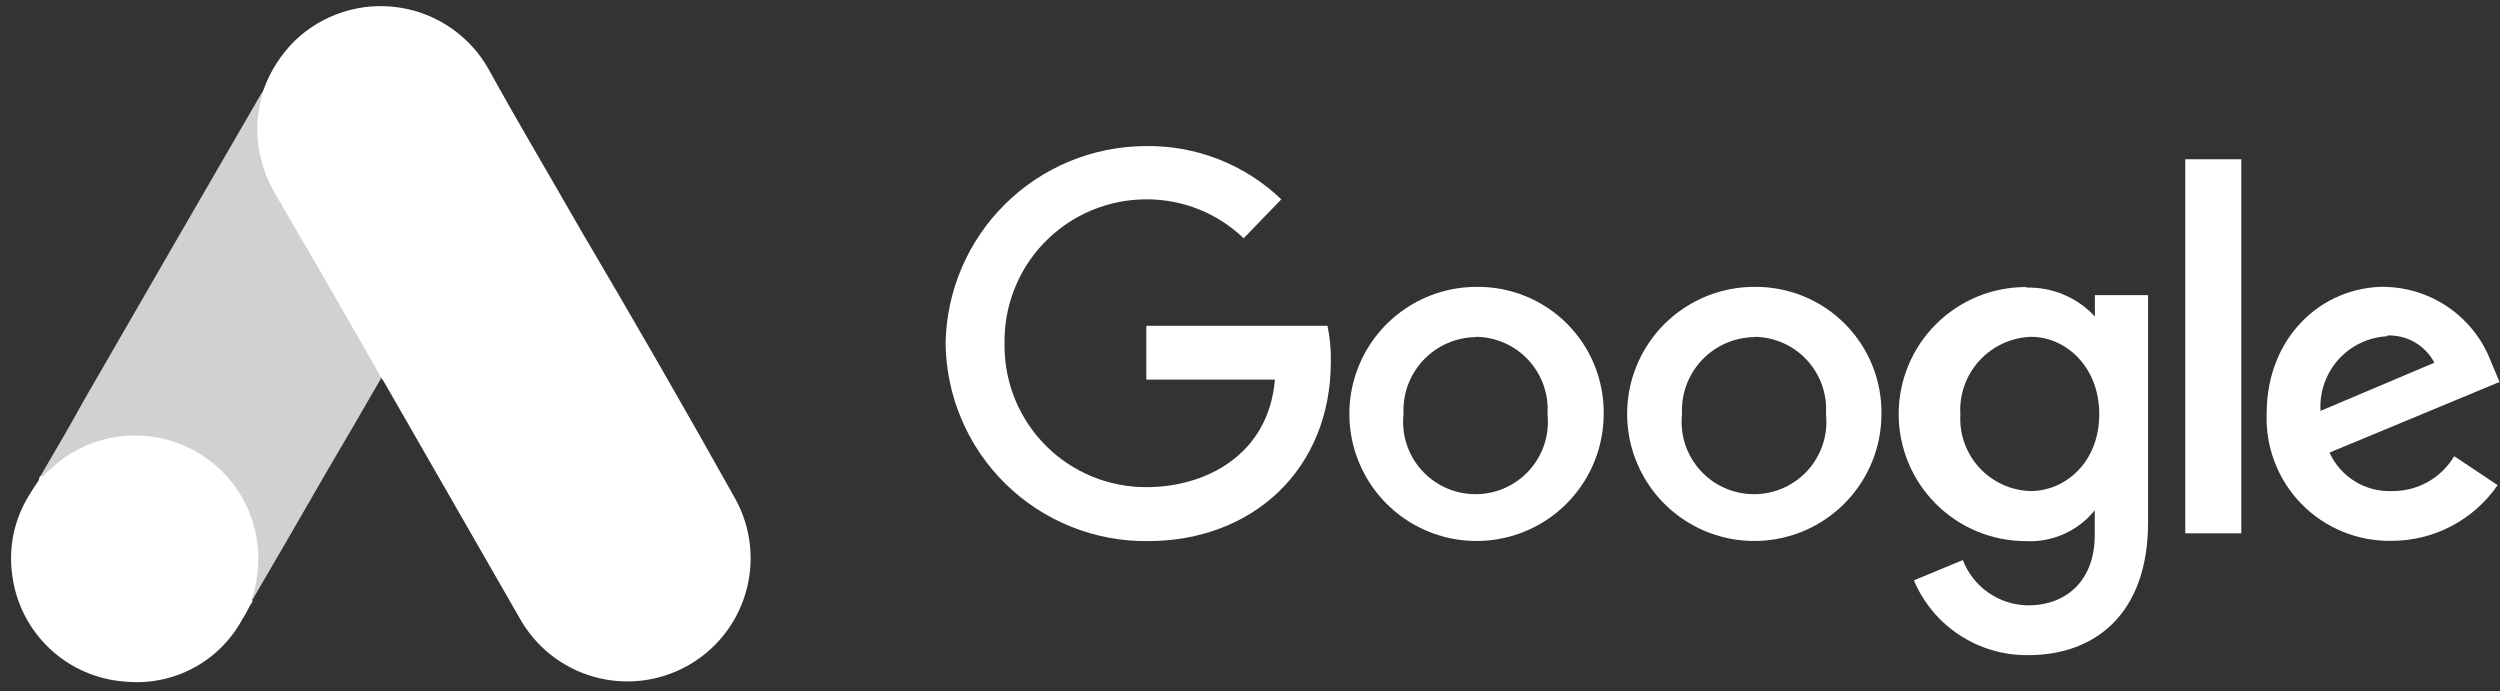 <svg width="170" height="47" viewBox="0 0 170 47" fill="none" xmlns="http://www.w3.org/2000/svg">
<rect x="0" y="0" width="170" height="47" fill="#333333" stroke="none"/>
<g clip-path="url(#clip0_13_379)">
<path d="M17.889 6.186C18.34 4.899 19.077 3.731 20.046 2.771C20.975 1.876 22.098 1.207 23.327 0.815C24.556 0.423 25.86 0.318 27.136 0.509C28.412 0.7 29.628 1.182 30.688 1.917C31.748 2.652 32.625 3.621 33.251 4.749C35.28 8.439 37.437 12.04 39.524 15.7C43.099 21.762 46.585 27.813 49.992 33.904C50.526 34.866 50.865 35.923 50.989 37.016C51.113 38.109 51.021 39.215 50.718 40.272C50.414 41.33 49.905 42.316 49.22 43.177C48.534 44.038 47.686 44.755 46.723 45.288C45.76 45.821 44.702 46.159 43.608 46.284C42.514 46.408 41.407 46.316 40.349 46.012C39.291 45.709 38.303 45.2 37.442 44.516C36.581 43.831 35.863 42.983 35.329 42.021L26.161 26.052C26.098 25.932 26.022 25.82 25.934 25.717C25.652 25.433 25.425 25.1 25.265 24.733C23.906 22.342 22.497 19.971 21.148 17.599C20.282 16.055 19.366 14.539 18.489 12.995C17.71 11.641 17.322 10.098 17.367 8.537C17.39 7.727 17.567 6.929 17.889 6.186Z" fill="white"/>
<path d="M17.889 6.186C17.687 6.916 17.555 7.664 17.495 8.419C17.44 10.09 17.864 11.742 18.716 13.181C20.955 17.012 23.174 20.853 25.373 24.704C25.58 25.048 25.728 25.392 25.934 25.688C24.723 27.793 23.512 29.879 22.261 31.995C20.567 34.947 18.854 37.898 17.131 40.85C17.052 40.85 17.032 40.85 17.003 40.752C17.008 40.591 17.038 40.432 17.091 40.28C17.509 38.884 17.547 37.403 17.201 35.988C16.855 34.573 16.137 33.276 15.122 32.231C13.879 30.872 12.193 30 10.365 29.771C9.22 29.604 8.052 29.679 6.938 29.991C5.824 30.303 4.787 30.845 3.895 31.581C3.55 31.847 3.334 32.231 2.91 32.438C2.822 32.438 2.782 32.438 2.772 32.339C3.757 30.657 4.742 28.974 5.668 27.291C9.692 20.312 13.72 13.345 17.751 6.392C17.805 6.329 17.851 6.259 17.889 6.186Z" fill="#D1D1D1"/>
<path d="M2.861 32.428C3.245 32.083 3.61 31.719 4.023 31.385C5.16 30.498 6.507 29.92 7.934 29.705C9.36 29.491 10.818 29.647 12.166 30.159C13.514 30.672 14.707 31.523 15.63 32.63C16.554 33.737 17.175 35.064 17.436 36.482C17.691 37.923 17.575 39.406 17.101 40.791C17.09 40.909 17.063 41.025 17.022 41.136C16.845 41.47 16.677 41.815 16.471 42.12C15.709 43.528 14.549 44.68 13.136 45.432C11.722 46.185 10.118 46.504 8.524 46.351C6.601 46.22 4.782 45.427 3.38 44.106C1.977 42.785 1.077 41.019 0.832 39.109C0.566 37.236 0.963 35.328 1.955 33.717C2.162 33.362 2.388 33.028 2.625 32.674C2.723 32.575 2.684 32.428 2.861 32.428Z" fill="white"/>
<path d="M2.861 32.428C2.782 32.506 2.782 32.644 2.644 32.674C2.641 32.611 2.651 32.548 2.675 32.49C2.699 32.432 2.735 32.381 2.782 32.339L2.861 32.428Z" fill="white"/>
<path d="M17.022 41.136C16.943 40.998 17.022 40.89 17.101 40.791L17.19 40.88L17.022 41.136Z" fill="white"/>
<path d="M90.28 22.155H77.95V25.815H86.695C86.262 30.932 81.998 33.126 77.96 33.126C76.698 33.131 75.447 32.888 74.279 32.41C73.111 31.933 72.049 31.229 71.152 30.341C70.256 29.453 69.544 28.397 69.056 27.234C68.568 26.071 68.315 24.823 68.309 23.562V23.395C68.282 22.11 68.512 20.833 68.986 19.638C69.46 18.444 70.168 17.356 71.069 16.439C71.971 15.522 73.046 14.794 74.233 14.299C75.42 13.804 76.694 13.551 77.98 13.555C80.436 13.551 82.799 14.5 84.568 16.202L87.129 13.555C84.636 11.166 81.296 9.864 77.842 9.934C74.283 9.962 70.876 11.377 68.346 13.879C65.817 16.381 64.365 19.771 64.301 23.326C64.318 25.112 64.687 26.877 65.386 28.52C66.086 30.164 67.102 31.653 68.378 32.904C69.653 34.155 71.163 35.143 72.821 35.81C74.479 36.478 76.252 36.813 78.039 36.796C85.228 36.796 90.496 31.877 90.496 24.595C90.513 23.779 90.437 22.964 90.27 22.165L90.28 22.155Z" fill="white"/>
<path d="M100.384 19.508C98.675 19.512 97.006 20.022 95.587 20.973C94.168 21.923 93.063 23.273 92.411 24.851C91.759 26.428 91.59 28.164 91.924 29.838C92.258 31.512 93.081 33.049 94.289 34.256C95.497 35.463 97.036 36.286 98.712 36.62C100.387 36.954 102.124 36.784 103.703 36.133C105.282 35.481 106.633 34.377 107.584 32.959C108.536 31.542 109.046 29.874 109.05 28.167C109.067 27.025 108.855 25.892 108.425 24.833C107.996 23.775 107.358 22.814 106.55 22.006C105.742 21.198 104.779 20.561 103.72 20.132C102.661 19.703 101.526 19.491 100.384 19.508ZM100.384 22.903C101.052 22.912 101.711 23.057 102.322 23.329C102.932 23.601 103.48 23.995 103.934 24.485C104.387 24.976 104.736 25.554 104.958 26.183C105.181 26.813 105.273 27.481 105.229 28.147C105.304 28.835 105.234 29.53 105.023 30.189C104.811 30.847 104.463 31.454 104.002 31.969C103.54 32.484 102.974 32.896 102.343 33.178C101.711 33.46 101.026 33.605 100.334 33.605C99.642 33.605 98.958 33.46 98.326 33.178C97.694 32.896 97.129 32.484 96.667 31.969C96.205 31.454 95.857 30.847 95.646 30.189C95.434 29.53 95.364 28.835 95.44 28.147C95.407 27.478 95.509 26.809 95.741 26.18C95.973 25.552 96.329 24.976 96.789 24.488C97.249 24 97.802 23.61 98.417 23.341C99.031 23.072 99.693 22.93 100.364 22.923L100.384 22.903Z" fill="white"/>
<path d="M119.272 19.508C117.563 19.512 115.894 20.022 114.475 20.973C113.056 21.923 111.951 23.273 111.299 24.851C110.647 26.428 110.478 28.164 110.812 29.838C111.146 31.512 111.969 33.049 113.177 34.256C114.385 35.463 115.924 36.286 117.6 36.62C119.275 36.954 121.012 36.784 122.591 36.133C124.17 35.481 125.521 34.377 126.472 32.959C127.424 31.542 127.934 29.874 127.938 28.167C127.955 27.025 127.743 25.892 127.313 24.833C126.884 23.775 126.246 22.814 125.438 22.006C124.63 21.198 123.667 20.561 122.608 20.132C121.549 19.703 120.414 19.491 119.272 19.508ZM119.321 22.903C119.989 22.912 120.648 23.057 121.259 23.329C121.869 23.601 122.418 23.995 122.871 24.485C123.324 24.976 123.673 25.554 123.895 26.183C124.118 26.813 124.21 27.481 124.166 28.147C124.242 28.835 124.171 29.53 123.96 30.189C123.749 30.847 123.401 31.454 122.939 31.969C122.477 32.484 121.912 32.896 121.28 33.178C120.648 33.46 119.964 33.605 119.272 33.605C118.58 33.605 117.895 33.46 117.263 33.178C116.631 32.896 116.066 32.484 115.604 31.969C115.143 31.454 114.795 30.847 114.583 30.189C114.372 29.53 114.302 28.835 114.377 28.147C114.344 27.478 114.446 26.809 114.678 26.18C114.91 25.552 115.267 24.976 115.726 24.488C116.186 24 116.74 23.61 117.354 23.341C117.968 23.072 118.63 22.93 119.301 22.923L119.321 22.903Z" fill="white"/>
<path d="M137.795 19.518C135.502 19.508 133.299 20.408 131.67 22.021C130.041 23.633 129.12 25.827 129.11 28.118C129.099 30.409 130 32.611 131.614 34.238C133.228 35.866 135.423 36.786 137.716 36.796C138.614 36.847 139.511 36.684 140.333 36.319C141.155 35.955 141.879 35.4 142.443 34.701V36.403C142.443 39.355 140.631 41.165 137.904 41.165C136.942 41.153 136.005 40.853 135.215 40.304C134.425 39.755 133.818 38.982 133.472 38.085L130.144 39.463C130.787 40.987 131.871 42.286 133.257 43.192C134.643 44.098 136.267 44.571 137.923 44.55C142.552 44.55 146.067 41.647 146.067 35.547V20.069H142.453V21.525C141.863 20.884 141.141 20.376 140.338 20.037C139.534 19.698 138.667 19.534 137.795 19.558V19.518ZM138.13 22.903C140.405 22.903 142.749 24.871 142.749 28.167C142.749 31.463 140.415 33.392 138.081 33.392C137.423 33.373 136.775 33.223 136.177 32.95C135.578 32.677 135.04 32.287 134.594 31.802C134.149 31.318 133.806 30.749 133.584 30.13C133.363 29.511 133.268 28.853 133.305 28.197C133.262 27.53 133.354 26.861 133.576 26.231C133.797 25.601 134.143 25.021 134.594 24.527C135.044 24.033 135.589 23.635 136.197 23.356C136.804 23.077 137.462 22.923 138.13 22.903Z" fill="white"/>
<path d="M162.188 19.498C157.806 19.498 154.133 22.982 154.133 28.118C154.088 29.25 154.276 30.38 154.683 31.437C155.09 32.495 155.709 33.458 156.502 34.269C157.295 35.079 158.244 35.72 159.293 36.151C160.342 36.582 161.468 36.795 162.602 36.777C164.026 36.781 165.429 36.438 166.69 35.778C167.952 35.118 169.033 34.16 169.84 32.989L166.886 31.021C166.451 31.753 165.83 32.358 165.087 32.774C164.343 33.191 163.503 33.404 162.651 33.392C161.763 33.428 160.885 33.198 160.129 32.731C159.372 32.265 158.773 31.584 158.407 30.775L169.968 25.973L169.377 24.566C168.818 23.104 167.835 21.843 166.554 20.942C165.274 20.041 163.754 19.542 162.188 19.508V19.498ZM162.336 22.814C162.99 22.787 163.639 22.947 164.205 23.274C164.772 23.602 165.234 24.084 165.536 24.664L157.796 27.941C157.757 27.31 157.844 26.677 158.051 26.08C158.259 25.482 158.582 24.932 159.003 24.46C159.424 23.988 159.935 23.604 160.505 23.33C161.075 23.056 161.694 22.898 162.326 22.864L162.336 22.814Z" fill="white"/>
<path d="M148.598 36.265H152.409V10.83H148.598V36.265Z" fill="white"/>
</g>
<defs>
<clipPath id="clip0_13_379">
<rect width="169.214" height="46" fill="white" transform="translate(0.754 0.39)"/>
</clipPath>
</defs>
</svg>
